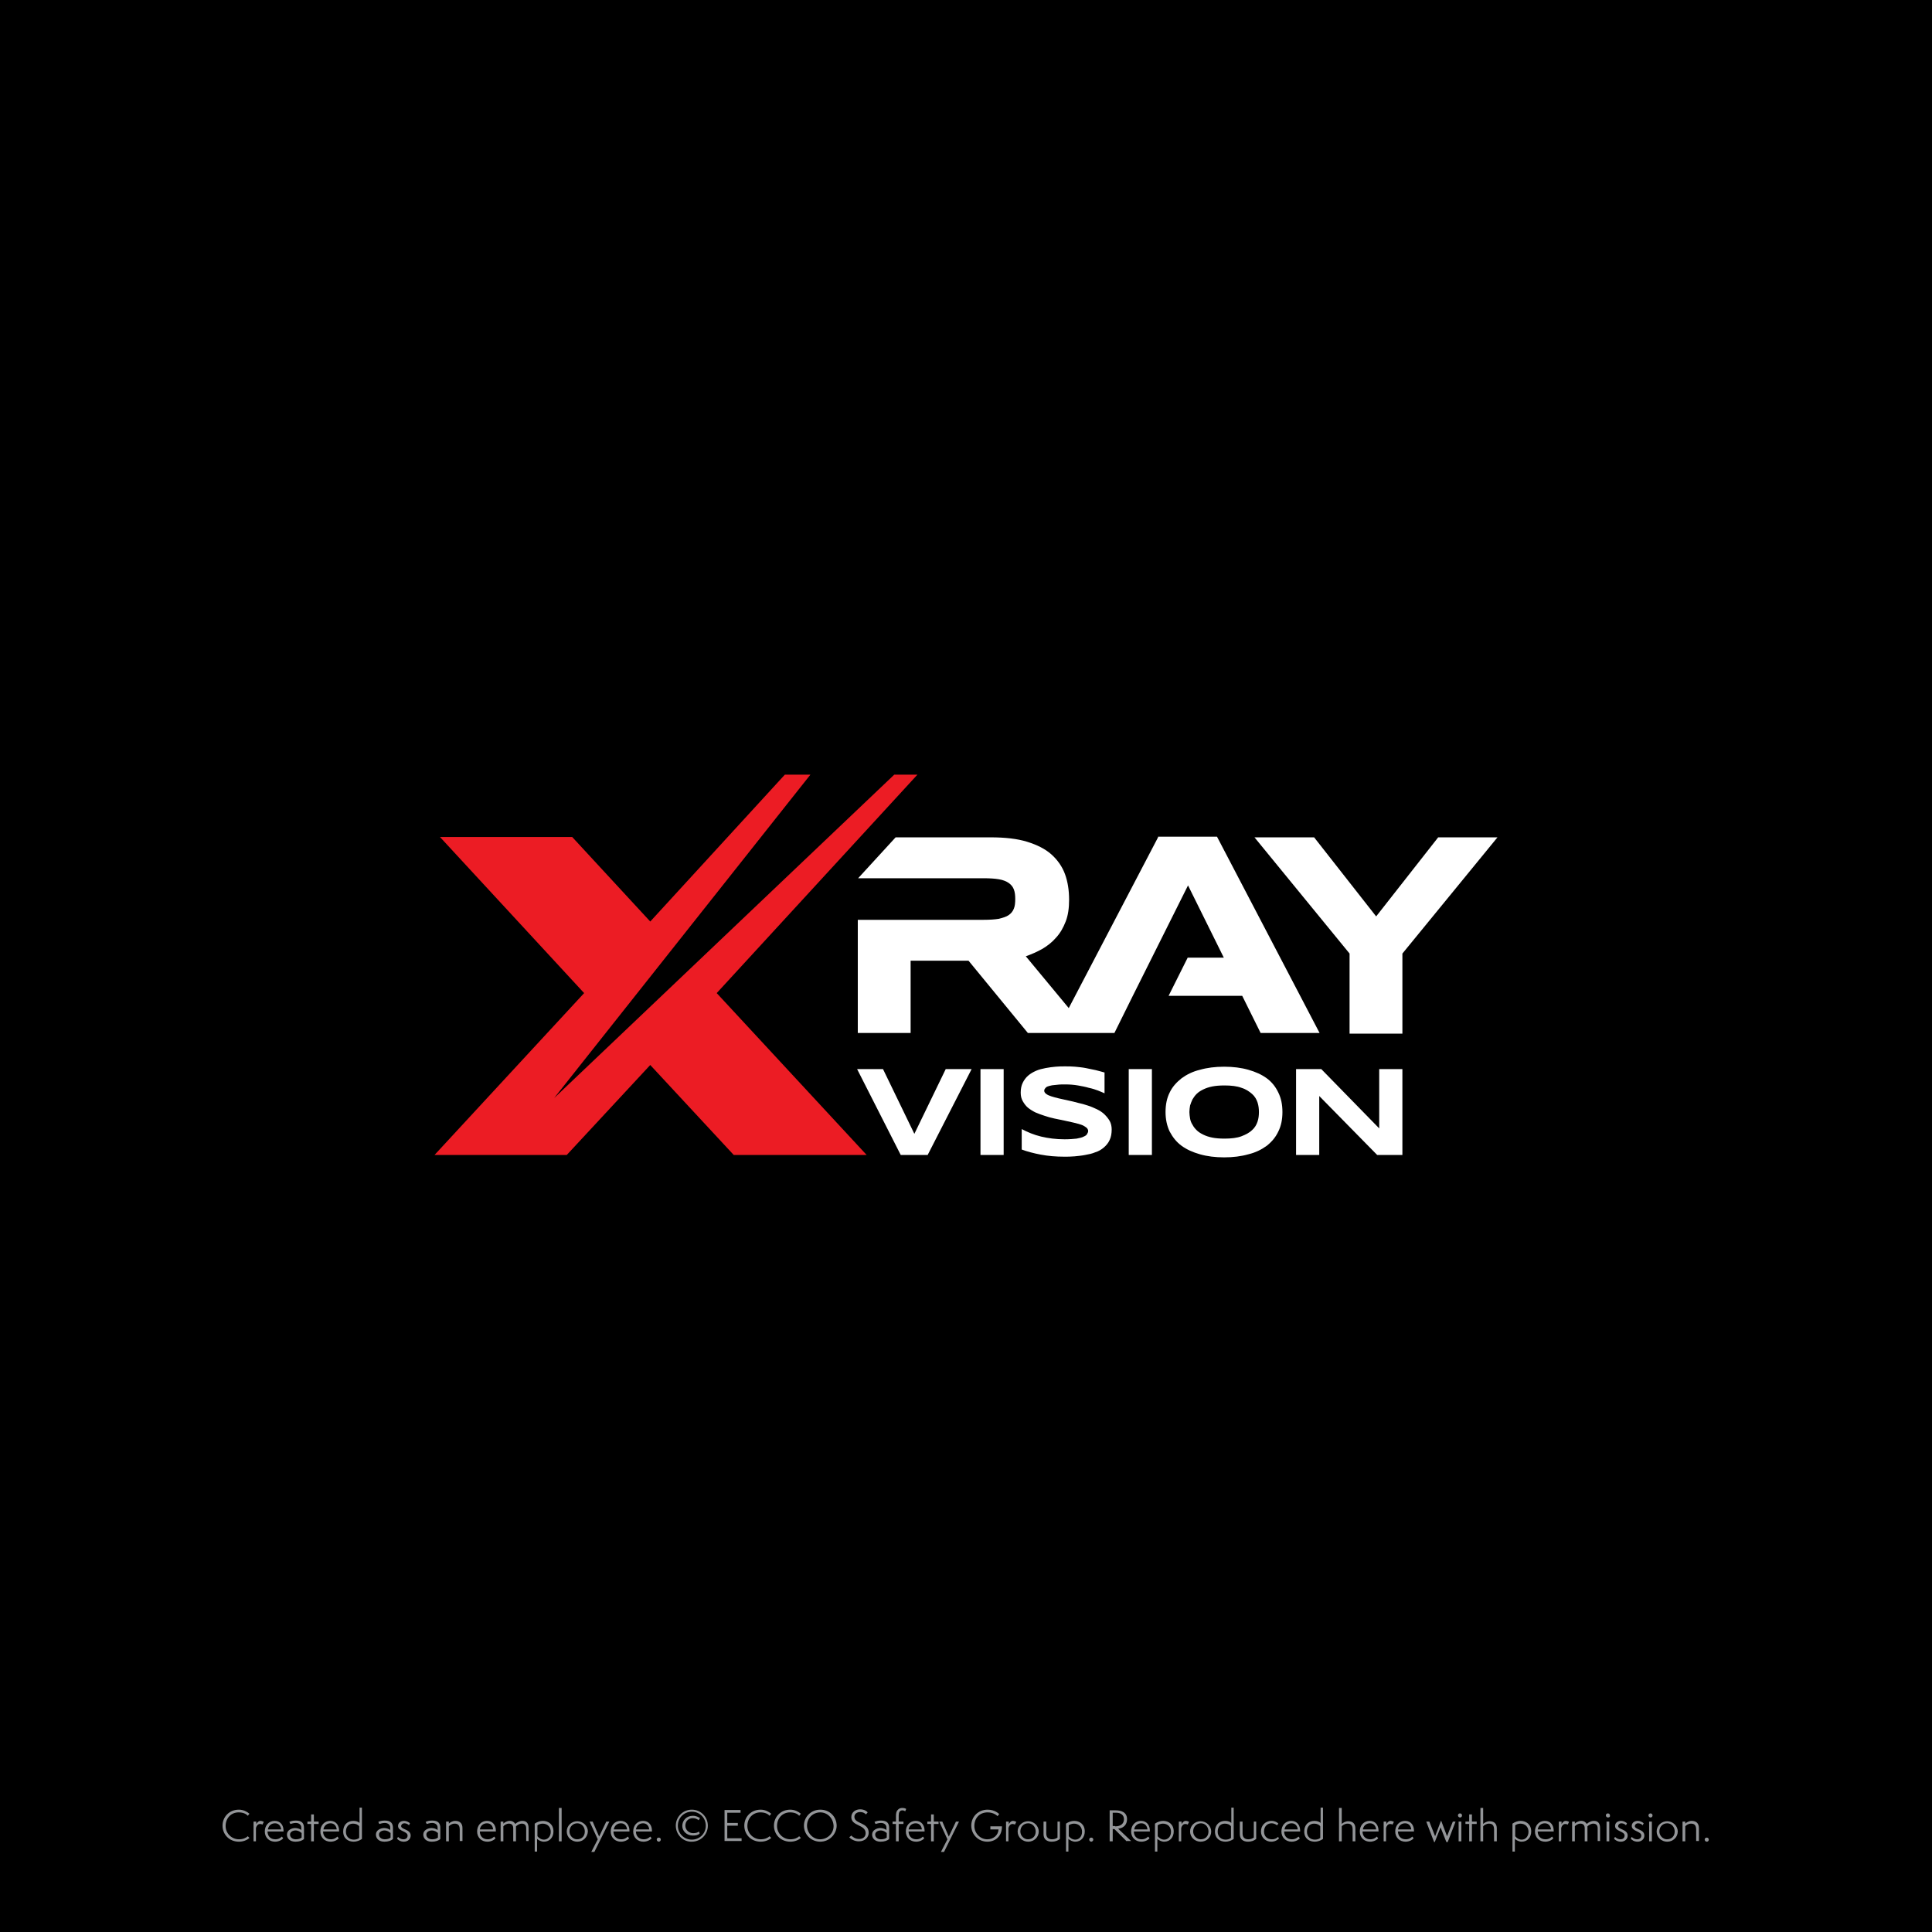 <?xml version="1.0" encoding="utf-8"?>
<!-- Generator: Adobe Illustrator 25.2.3, SVG Export Plug-In . SVG Version: 6.00 Build 0)  -->
<svg version="1.1" id="Layer_1" xmlns="http://www.w3.org/2000/svg" xmlns:xlink="http://www.w3.org/1999/xlink" x="0px" y="0px"
	 viewBox="0 0 566.9 566.9" style="enable-background:new 0 0 566.9 566.9;" xml:space="preserve">
<style type="text/css">
	.st0{fill:#FFFFFF;}
	.st1{fill:#EC1C24;}
	.st2{fill:#939598;}
</style>
<rect y="0" width="566.9" height="566.9"/>
<g>
	<g>
		<polygon class="st0" points="422,245.7 403.8,268.9 385.6,245.7 368.1,245.7 396,279.8 396,303.3 411.5,303.3 411.5,279.8 
			439.4,245.7 		"/>
		<path class="st0" d="M339.8,245.7l-26.2,50.1l-12.6-15.2c1.7-0.6,3.3-1.3,4.9-2.2c1.5-0.9,2.9-2,4-3.3c1.2-1.3,2.1-2.9,2.8-4.7
			c0.7-1.8,1-3.9,1-6.4c0-2.8-0.4-5.3-1.2-7.5c-0.8-2.2-2.2-4.2-4-5.8c-1.8-1.6-4.2-2.8-7.1-3.7c-2.9-0.9-6.5-1.3-10.7-1.3h-27.9
			l-11,12v0h15.5h7.8h13.5c1.8,0,3.3,0.1,4.5,0.3c1.2,0.2,2.2,0.6,2.9,1.1c0.7,0.5,1.2,1.1,1.5,1.9c0.3,0.8,0.4,1.7,0.4,2.8
			c0,1.1-0.1,2.1-0.4,2.8c-0.3,0.8-0.8,1.4-1.5,1.9c-0.7,0.5-1.7,0.8-2.9,1.1c-1.2,0.2-2.7,0.3-4.5,0.3H275h-7.8h-15.5v33.2h15.5
			v-21.2h17l17.4,21.2h8h10.2h7.2l5.4-10.9h0l5.6-11.2h0l10.6-21.2l10.5,21.2h-10.6l-5.6,11.2h21.6l5.4,10.9h17.3l-30.1-57.6H339.8z
			"/>
	</g>
	<g>
		<path class="st0" d="M272.2,338.9h-7.9l-12.8-25.2h7.6l9.2,19l9.2-19h7.6L272.2,338.9z"/>
		<path class="st0" d="M287.7,338.9v-25.2h6.8v25.2H287.7z"/>
		<path class="st0" d="M324.1,320.8c-0.5-0.2-1.1-0.5-1.9-0.8c-0.8-0.3-1.7-0.6-2.7-0.8c-1-0.3-2.1-0.5-3.2-0.7
			c-1.2-0.2-2.4-0.3-3.6-0.3c-1,0-1.8,0-2.5,0.1c-0.7,0.1-1.3,0.1-1.7,0.2c-0.5,0.1-0.8,0.2-1.1,0.3c-0.3,0.1-0.5,0.3-0.6,0.4
			c-0.1,0.1-0.2,0.3-0.3,0.4c0,0.1-0.1,0.3-0.1,0.4c0,0.4,0.2,0.7,0.6,1c0.4,0.3,0.9,0.5,1.5,0.7c0.6,0.2,1.4,0.4,2.2,0.6
			c0.8,0.2,1.7,0.4,2.7,0.6c0.9,0.2,1.9,0.4,2.9,0.7c1,0.2,2,0.5,2.9,0.8c1,0.3,1.8,0.7,2.7,1.1c0.8,0.4,1.6,0.9,2.2,1.5
			c0.6,0.6,1.1,1.2,1.5,1.9c0.4,0.7,0.6,1.6,0.6,2.5c0,1.2-0.2,2.3-0.6,3.1c-0.4,0.9-1,1.6-1.7,2.2c-0.7,0.6-1.5,1.1-2.5,1.4
			c-0.9,0.4-1.9,0.6-3,0.8c-1,0.2-2.1,0.3-3.1,0.4c-1.1,0.1-2.1,0.1-3,0.1c-2.5,0-4.8-0.2-6.9-0.6c-2.1-0.4-4-0.9-5.6-1.5v-6
			c1.7,0.9,3.6,1.7,5.7,2.2c2.1,0.5,4.4,0.8,6.9,0.8c1.4,0,2.6-0.1,3.5-0.2c0.9-0.2,1.6-0.3,2.1-0.6c0.5-0.2,0.9-0.5,1-0.8
			c0.2-0.3,0.3-0.6,0.3-0.8c0-0.4-0.2-0.8-0.6-1.1c-0.4-0.3-0.9-0.6-1.5-0.8c-0.6-0.2-1.4-0.4-2.2-0.6c-0.8-0.2-1.7-0.4-2.7-0.6
			c-0.9-0.2-1.9-0.4-2.9-0.6c-1-0.2-2-0.5-2.9-0.8c-0.9-0.3-1.8-0.6-2.7-1c-0.8-0.4-1.6-0.9-2.2-1.4c-0.6-0.5-1.1-1.2-1.5-1.9
			c-0.4-0.7-0.6-1.5-0.6-2.5c0-1.1,0.2-2.1,0.6-2.9c0.4-0.8,0.9-1.5,1.6-2.1c0.7-0.6,1.4-1,2.3-1.4c0.9-0.4,1.8-0.6,2.8-0.8
			c1-0.2,1.9-0.3,2.9-0.4c1-0.1,1.9-0.1,2.8-0.1c1,0,2,0,3,0.1c1,0.1,2.1,0.2,3.1,0.4c1,0.2,2,0.4,2.9,0.6c0.9,0.2,1.8,0.5,2.6,0.7
			V320.8z"/>
		<path class="st0" d="M331.2,338.9v-25.2h6.8v25.2H331.2z"/>
		<path class="st0" d="M376.3,326.3c0,2.2-0.4,4.1-1.2,5.7c-0.8,1.7-1.9,3-3.4,4.2c-1.5,1.1-3.3,2-5.4,2.5c-2.1,0.6-4.5,0.9-7.1,0.9
			c-2.6,0-5-0.3-7.1-0.9c-2.1-0.6-3.9-1.4-5.4-2.5c-1.5-1.1-2.6-2.5-3.5-4.2c-0.8-1.7-1.2-3.6-1.2-5.7c0-2.2,0.4-4.1,1.2-5.7
			c0.8-1.7,2-3,3.5-4.2c1.5-1.1,3.3-2,5.4-2.5c2.1-0.6,4.5-0.9,7.1-0.9c2.6,0,5,0.3,7.1,0.9c2.1,0.6,3.9,1.4,5.4,2.5
			c1.5,1.1,2.6,2.5,3.4,4.2C375.9,322.2,376.3,324.1,376.3,326.3z M369.4,326.3c0-0.9-0.1-1.9-0.4-2.8c-0.3-0.9-0.8-1.8-1.6-2.5
			c-0.8-0.7-1.8-1.4-3.1-1.8c-1.3-0.5-3-0.7-5-0.7c-1.4,0-2.6,0.1-3.6,0.3c-1,0.2-1.9,0.5-2.7,0.9c-0.8,0.4-1.4,0.8-1.9,1.3
			c-0.5,0.5-0.9,1.1-1.2,1.6c-0.3,0.6-0.5,1.2-0.7,1.8c-0.1,0.6-0.2,1.3-0.2,1.9c0,0.6,0.1,1.3,0.2,1.9c0.1,0.6,0.3,1.2,0.7,1.8
			c0.3,0.6,0.7,1.1,1.2,1.6c0.5,0.5,1.1,0.9,1.9,1.3c0.8,0.4,1.7,0.7,2.7,0.9c1,0.2,2.2,0.3,3.6,0.3c2,0,3.7-0.2,5-0.7
			c1.3-0.5,2.4-1.1,3.1-1.8c0.8-0.7,1.3-1.6,1.6-2.5C369.3,328.2,369.4,327.3,369.4,326.3z"/>
		<path class="st0" d="M404.1,338.9l-17-17.3v17.3h-6.8v-25.2h7.4l17,17.4v-17.4h6.8v25.2H404.1z"/>
	</g>
	<polygon class="st1" points="127.5,338.9 166.3,338.9 190.8,312.5 215.3,338.9 254.3,338.9 210.3,291.4 269.2,227.3 262.4,227.3 
		162.6,322.2 237.8,227.3 230.3,227.3 190.8,270.4 167.9,245.6 129.1,245.6 171.4,291.4 	"/>
</g>
<g>
	<path class="st2" d="M73.2,539.3c-0.8,0.7-1.9,1.1-3.1,1.1c-2.8,0-4.8-2.1-4.8-4.7c0-2.6,2-4.7,4.8-4.7c1.3,0,2.4,0.6,3.1,1.2
		l-0.5,0.6c-0.5-0.6-1.4-1-2.7-1c-2.1,0-3.8,1.6-3.8,4c0,2.2,1.8,3.9,3.9,3.9c1.2,0,2.1-0.4,2.6-0.9L73.2,539.3z"/>
	<path class="st2" d="M74.4,540.3v-5.8h0.8v0.8c0.1-0.3,0.6-1,1.2-1c0.4,0,0.9,0.2,1,0.3l-0.4,0.8c-0.1-0.1-0.4-0.2-0.7-0.2
		c-0.7,0-1.1,0.7-1.2,1.2v3.9H74.4z"/>
	<path class="st2" d="M83.1,539.4c-0.4,0.5-1.3,1-2.4,1c-1.7,0-3-1.2-3-3s1.2-3.1,2.9-3.1c1.8,0,2.6,1.4,2.6,2.9v0.2h-4.7
		c0,1.4,0.9,2.3,2.3,2.3c1,0,1.6-0.5,1.9-0.8L83.1,539.4z M82.5,536.8c-0.1-1-0.7-1.8-1.8-1.8c-1,0-1.9,0.6-2.1,1.8H82.5z"/>
	<path class="st2" d="M89.2,539.6c-0.5,0.5-1.4,0.8-2.5,0.8c-1.7,0-2.5-1-2.5-2.1c0-1.3,1.4-1.9,2.4-1.9c0.6,0,1.4,0.2,1.8,0.6v-0.8
		c0-0.7-0.6-1.3-1.6-1.3c-0.8,0-1.4,0.3-1.6,0.3l-0.3-0.6c0.4-0.2,1-0.4,1.9-0.4c1.9,0,2.4,0.9,2.4,2.2V539.6z M88.4,537.8
		c-0.3-0.3-0.9-0.7-1.7-0.7c-0.7,0-1.6,0.4-1.6,1.2c0,0.9,0.8,1.4,1.7,1.4c0.8,0,1.3-0.2,1.7-0.5V537.8z"/>
	<path class="st2" d="M91.3,540.3v-5.1h-1.1v-0.7h1.1v-2.1h0.8v2.1h1.4v0.7h-1.4v5.1H91.3z"/>
	<path class="st2" d="M99.4,539.4c-0.4,0.5-1.3,1-2.4,1c-1.7,0-3-1.2-3-3s1.2-3.1,2.9-3.1c1.8,0,2.6,1.4,2.6,2.9v0.2h-4.7
		c0,1.4,0.9,2.3,2.3,2.3c1,0,1.6-0.5,1.9-0.8L99.4,539.4z M98.8,536.8c-0.1-1-0.7-1.8-1.8-1.8c-1,0-1.9,0.6-2.1,1.8H98.8z"/>
	<path class="st2" d="M105.4,530.4h0.8v9.2c-0.7,0.5-1.6,0.8-2.4,0.8c-1.6,0-3.1-0.9-3.1-3c0-1.9,1.2-3.1,3-3.1
		c0.7,0,1.4,0.2,1.8,0.6V530.4z M105.4,535.9c-0.3-0.5-1-0.8-1.8-0.8c-1.3,0-2.1,0.9-2.1,2.4c0,1.5,1.1,2.3,2.3,2.3
		c0.5,0,1.1-0.1,1.6-0.5V535.9z"/>
	<path class="st2" d="M115.3,539.6c-0.5,0.5-1.4,0.8-2.5,0.8c-1.7,0-2.5-1-2.5-2.1c0-1.3,1.4-1.9,2.4-1.9c0.6,0,1.4,0.2,1.8,0.6
		v-0.8c0-0.7-0.6-1.3-1.6-1.3c-0.8,0-1.4,0.3-1.6,0.3l-0.3-0.6c0.4-0.2,1-0.4,1.9-0.4c1.9,0,2.4,0.9,2.4,2.2V539.6z M114.5,537.8
		c-0.3-0.3-0.9-0.7-1.7-0.7c-0.7,0-1.6,0.4-1.6,1.2c0,0.9,0.8,1.4,1.7,1.4c0.8,0,1.3-0.2,1.7-0.5V537.8z"/>
	<path class="st2" d="M116.8,539c0.3,0.3,0.8,0.7,1.6,0.7c0.7,0,1.2-0.4,1.2-1.1c0-1.3-2.8-1.2-2.8-2.8c0-0.9,0.7-1.5,1.8-1.5
		c0.7,0,1.4,0.4,1.7,0.7l-0.3,0.6c-0.1-0.2-0.7-0.6-1.3-0.6c-0.7,0-1,0.5-1,0.8c0,1.1,2.8,0.9,2.8,2.8c0,1.1-0.9,1.8-2,1.8
		c-1,0-1.7-0.5-2-0.9L116.8,539z"/>
	<path class="st2" d="M129.2,539.6c-0.5,0.5-1.4,0.8-2.5,0.8c-1.7,0-2.5-1-2.5-2.1c0-1.3,1.4-1.9,2.4-1.9c0.6,0,1.4,0.2,1.8,0.6
		v-0.8c0-0.7-0.6-1.3-1.6-1.3c-0.8,0-1.4,0.3-1.6,0.3l-0.3-0.6c0.4-0.2,1-0.4,1.9-0.4c1.9,0,2.4,0.9,2.4,2.2V539.6z M128.4,537.8
		c-0.3-0.3-0.9-0.7-1.7-0.7c-0.7,0-1.6,0.4-1.6,1.2c0,0.9,0.8,1.4,1.7,1.4c0.8,0,1.3-0.2,1.7-0.5V537.8z"/>
	<path class="st2" d="M134.9,540.3v-3.4c0-1.2-0.4-1.8-1.5-1.8c-0.8,0-1.5,0.5-1.7,0.8v4.4h-0.8v-5.8h0.8v0.6c0.3-0.3,1-0.8,1.9-0.8
		c1.3,0,2.1,0.7,2.1,2.1v3.8H134.9z"/>
	<path class="st2" d="M145.4,539.4c-0.4,0.5-1.3,1-2.4,1c-1.7,0-3-1.2-3-3s1.2-3.1,2.9-3.1c1.8,0,2.6,1.4,2.6,2.9v0.2h-4.7
		c0,1.4,0.9,2.3,2.3,2.3c1,0,1.6-0.5,1.9-0.8L145.4,539.4z M144.7,536.8c-0.1-1-0.7-1.8-1.8-1.8c-1,0-1.9,0.6-2.1,1.8H144.7z"/>
	<path class="st2" d="M154.4,540.3v-3.8c0-1-0.5-1.4-1.3-1.4c-0.7,0-1.4,0.5-1.7,0.8c0,0.2,0,0.3,0,0.5v3.9h-0.8v-3.8
		c0-1-0.5-1.4-1.3-1.4c-0.7,0-1.4,0.5-1.6,0.8v4.4h-0.8v-5.8h0.8v0.6c0.3-0.3,1-0.8,1.9-0.8c0.8,0,1.3,0.4,1.6,0.9
		c0.4-0.4,1.2-0.9,2.1-0.9c1.1,0,1.8,0.6,1.8,2.1v3.8H154.4z"/>
	<path class="st2" d="M156.9,543.3v-8.2c0.7-0.5,1.6-0.8,2.4-0.8c1.6,0,3.1,1,3.1,3.1c0,1.6-1,3-2.8,3c-0.8,0-1.5-0.4-2-0.8v3.7
		H156.9z M157.7,538.8c0.4,0.5,1.1,1,1.9,1c1.1,0,2-0.9,2-2.3c0-1.4-0.9-2.4-2.4-2.4c-0.6,0-1.3,0.3-1.5,0.5V538.8z"/>
	<path class="st2" d="M164,540.3v-9.8h0.8v9.8H164z"/>
	<path class="st2" d="M169.4,540.4c-1.7,0-3.1-1.3-3.1-3c0-1.7,1.4-3,3.1-3c1.7,0,3.1,1.4,3.1,3
		C172.4,539.1,171.1,540.4,169.4,540.4z M171.6,537.4c0-1.4-1-2.4-2.2-2.4c-1.3,0-2.3,1-2.3,2.4c0,1.3,1.1,2.3,2.2,2.3
		C170.7,539.7,171.6,538.8,171.6,537.4z"/>
	<path class="st2" d="M173.5,543.4l1.9-3.7l-2.4-5.2h0.9l1.9,4.4l2.1-4.4h0.9l-4.4,8.9H173.5z"/>
	<path class="st2" d="M184.6,539.4c-0.4,0.5-1.3,1-2.4,1c-1.7,0-3-1.2-3-3s1.2-3.1,2.9-3.1c1.8,0,2.6,1.4,2.6,2.9v0.2H180
		c0,1.4,0.9,2.3,2.3,2.3c1,0,1.6-0.5,1.9-0.8L184.6,539.4z M184,536.8c-0.1-1-0.7-1.8-1.8-1.8c-1,0-1.9,0.6-2.1,1.8H184z"/>
	<path class="st2" d="M191.2,539.4c-0.4,0.5-1.3,1-2.4,1c-1.7,0-3-1.2-3-3s1.2-3.1,2.9-3.1c1.8,0,2.6,1.4,2.6,2.9v0.2h-4.7
		c0,1.4,0.9,2.3,2.3,2.3c1,0,1.6-0.5,1.9-0.8L191.2,539.4z M190.5,536.8c-0.1-1-0.7-1.8-1.8-1.8c-1,0-1.9,0.6-2.1,1.8H190.5z"/>
	<path class="st2" d="M193.3,540.4c-0.3,0-0.6-0.3-0.6-0.6c0-0.4,0.3-0.6,0.6-0.6c0.4,0,0.6,0.3,0.6,0.6
		C193.9,540.1,193.6,540.4,193.3,540.4z"/>
	<path class="st2" d="M198.3,535.7c0-2.6,2.1-4.7,4.7-4.7c2.6,0,4.7,2.1,4.7,4.7c0,2.6-2.1,4.7-4.7,4.7
		C200.4,540.5,198.3,538.3,198.3,535.7z M207.1,535.7c0-2.3-1.8-4.1-4.1-4.1c-2.3,0-4.1,1.8-4.1,4.1c0,2.3,1.8,4.1,4.1,4.1
		C205.3,539.8,207.1,538,207.1,535.7z M205.3,538c-0.5,0.5-1.2,0.6-2,0.6c-1.8,0-3.1-1.3-3.1-2.8c0-1.6,1.2-3,3.1-3
		c1,0,1.7,0.4,2.1,0.7l-0.4,0.6c-0.4-0.3-0.9-0.6-1.7-0.6c-1.3,0-2.2,0.9-2.2,2.2c0,1.2,1,2.2,2.3,2.2c0.8,0,1.4-0.2,1.7-0.5
		L205.3,538z"/>
	<path class="st2" d="M212.6,540.2v-9.1h4.7v0.8h-3.9v3h3.1v0.8h-3.1v3.7h4.2v0.8H212.6z"/>
	<path class="st2" d="M226.3,539.3c-0.8,0.7-1.9,1.1-3.1,1.1c-2.8,0-4.8-2.1-4.8-4.7c0-2.6,2-4.7,4.8-4.7c1.3,0,2.4,0.6,3.1,1.2
		l-0.5,0.6c-0.5-0.6-1.4-1-2.7-1c-2.1,0-3.8,1.6-3.8,4c0,2.2,1.8,3.9,3.9,3.9c1.2,0,2.1-0.4,2.6-0.9L226.3,539.3z"/>
	<path class="st2" d="M235,539.3c-0.8,0.7-1.9,1.1-3.1,1.1c-2.8,0-4.8-2.1-4.8-4.7c0-2.6,2-4.7,4.8-4.7c1.3,0,2.4,0.6,3.1,1.2
		l-0.5,0.6c-0.5-0.6-1.4-1-2.7-1c-2.1,0-3.8,1.6-3.8,4c0,2.2,1.8,3.9,3.9,3.9c1.2,0,2.1-0.4,2.6-0.9L235,539.3z"/>
	<path class="st2" d="M240.7,540.4c-2.7,0-4.8-2.1-4.8-4.7c0-2.6,2.1-4.7,4.8-4.7c2.7,0,4.8,2,4.8,4.8
		C245.4,538.3,243.3,540.4,240.7,540.4z M240.7,531.8c-2.2,0-3.9,1.7-3.9,3.9c0,2.1,1.7,4,3.8,4c2.2,0,4-1.7,4-3.9
		C244.5,533.5,242.8,531.8,240.7,531.8z"/>
	<path class="st2" d="M249.8,538.6c0.4,0.4,1.1,1,2.3,1c1.1,0,1.9-0.6,1.9-1.7c0-2.6-4.2-2-4.2-4.7c0-1.5,1.3-2.3,2.6-2.3
		c1.2,0,2,0.6,2.2,0.9l-0.5,0.6c-0.4-0.4-0.9-0.7-1.7-0.7c-0.9,0-1.7,0.5-1.7,1.4c0,2.2,4.2,1.5,4.2,4.7c0,1.2-1,2.5-2.9,2.5
		c-1.3,0-2.4-0.7-2.8-1.2L249.8,538.6z"/>
	<path class="st2" d="M260.9,539.6c-0.5,0.5-1.4,0.8-2.5,0.8c-1.7,0-2.5-1-2.5-2.1c0-1.3,1.4-1.9,2.4-1.9c0.6,0,1.4,0.2,1.8,0.6
		v-0.8c0-0.7-0.6-1.3-1.6-1.3c-0.8,0-1.4,0.3-1.6,0.3l-0.3-0.6c0.4-0.2,1-0.4,1.9-0.4c1.9,0,2.4,0.9,2.4,2.2V539.6z M260.1,537.8
		c-0.3-0.3-0.9-0.7-1.7-0.7c-0.7,0-1.6,0.4-1.6,1.2c0,0.9,0.8,1.4,1.7,1.4c0.8,0,1.3-0.2,1.7-0.5V537.8z"/>
	<path class="st2" d="M262.9,540.3v-5.1h-1v-0.7h1v-1.6c0-0.8,0.1-1.4,0.5-1.8c0.4-0.5,0.9-0.6,1.4-0.6c0.6,0,1,0.2,1.1,0.3
		l-0.3,0.7c-0.1-0.1-0.4-0.3-0.8-0.3c-0.8,0-1.1,0.6-1.1,1.5v1.8h1.4v0.7h-1.4v5.1H262.9z"/>
	<path class="st2" d="M271.2,539.4c-0.4,0.5-1.3,1-2.4,1c-1.7,0-3-1.2-3-3s1.2-3.1,2.9-3.1c1.8,0,2.6,1.4,2.6,2.9v0.2h-4.7
		c0,1.4,0.9,2.3,2.3,2.3c1,0,1.6-0.5,1.9-0.8L271.2,539.4z M270.5,536.8c-0.1-1-0.7-1.8-1.8-1.8c-1,0-1.9,0.6-2.1,1.8H270.5z"/>
	<path class="st2" d="M273.2,540.3v-5.1h-1.1v-0.7h1.1v-2.1h0.8v2.1h1.4v0.7H274v5.1H273.2z"/>
	<path class="st2" d="M276.1,543.4l1.9-3.7l-2.4-5.2h0.9l1.9,4.4l2.1-4.4h0.9l-4.4,8.9H276.1z"/>
	<path class="st2" d="M290.6,536.7v-0.8h3.4c0,3.1-2.1,4.5-4.3,4.5c-2.6,0-4.7-2.1-4.7-4.7c0-2.7,2.1-4.7,4.8-4.7
		c2.1,0,3.3,1.2,3.4,1.3l-0.5,0.6c-0.1-0.1-1.1-1.1-2.9-1.1c-2.4,0-3.9,1.7-3.9,4c0,2.1,1.7,3.9,3.8,3.9c1.7,0,3.2-1.1,3.3-2.9
		H290.6z"/>
	<path class="st2" d="M295.2,540.3v-5.8h0.8v0.8c0.1-0.3,0.6-1,1.2-1c0.4,0,0.9,0.2,1,0.3l-0.4,0.8c-0.1-0.1-0.4-0.2-0.7-0.2
		c-0.7,0-1.1,0.7-1.2,1.2v3.9H295.2z"/>
	<path class="st2" d="M301.7,540.4c-1.7,0-3.1-1.3-3.1-3c0-1.7,1.4-3,3.1-3c1.7,0,3.1,1.4,3.1,3
		C304.8,539.1,303.4,540.4,301.7,540.4z M303.9,537.4c0-1.4-1-2.4-2.2-2.4c-1.3,0-2.3,1-2.3,2.4c0,1.3,1.1,2.3,2.2,2.3
		C303,539.7,303.9,538.8,303.9,537.4z"/>
	<path class="st2" d="M310.2,534.5h0.8v5.1c-0.6,0.5-1.4,0.8-2.4,0.8c-1.4,0-2.4-0.7-2.4-2.2v-3.7h0.8v3.5c0,1.2,0.7,1.7,1.7,1.7
		c0.8,0,1.3-0.3,1.6-0.5V534.5z"/>
	<path class="st2" d="M312.8,543.3v-8.2c0.7-0.5,1.6-0.8,2.4-0.8c1.6,0,3.1,1,3.1,3.1c0,1.6-1,3-2.8,3c-0.8,0-1.5-0.4-2-0.8v3.7
		H312.8z M313.6,538.8c0.4,0.5,1.1,1,1.9,1c1.1,0,2-0.9,2-2.3c0-1.4-0.9-2.4-2.4-2.4c-0.6,0-1.3,0.3-1.5,0.5V538.8z"/>
	<path class="st2" d="M320.2,540.4c-0.3,0-0.6-0.3-0.6-0.6c0-0.4,0.3-0.6,0.6-0.6c0.4,0,0.6,0.3,0.6,0.6
		C320.8,540.1,320.5,540.4,320.2,540.4z"/>
	<path class="st2" d="M330.6,540.3l-3.6-3.6h-0.5v3.6h-0.9v-9.1h1.8c1.5,0,3.3,0.5,3.3,2.6c0,1.6-1,2.6-2.6,2.8l3.8,3.6H330.6z
		 M327.2,535.9c1.8,0,2.6-0.9,2.6-2.1c0-1.2-0.9-1.9-2.3-1.9h-1v3.9H327.2z"/>
	<path class="st2" d="M337.3,539.4c-0.4,0.5-1.3,1-2.4,1c-1.7,0-3-1.2-3-3s1.2-3.1,2.9-3.1c1.8,0,2.6,1.4,2.6,2.9v0.2h-4.7
		c0,1.4,0.9,2.3,2.3,2.3c1,0,1.6-0.5,1.9-0.8L337.3,539.4z M336.7,536.8c-0.1-1-0.7-1.8-1.8-1.8c-1,0-1.9,0.6-2.1,1.8H336.7z"/>
	<path class="st2" d="M338.9,543.3v-8.2c0.7-0.5,1.6-0.8,2.4-0.8c1.6,0,3.1,1,3.1,3.1c0,1.6-1,3-2.8,3c-0.8,0-1.5-0.4-2-0.8v3.7
		H338.9z M339.7,538.8c0.4,0.5,1.1,1,1.9,1c1.1,0,2-0.9,2-2.3c0-1.4-0.9-2.4-2.4-2.4c-0.6,0-1.3,0.3-1.5,0.5V538.8z"/>
	<path class="st2" d="M345.9,540.3v-5.8h0.8v0.8c0.1-0.3,0.6-1,1.2-1c0.4,0,0.9,0.2,1,0.3l-0.4,0.8c-0.1-0.1-0.4-0.2-0.7-0.2
		c-0.7,0-1.1,0.7-1.2,1.2v3.9H345.9z"/>
	<path class="st2" d="M352.3,540.4c-1.7,0-3.1-1.3-3.1-3c0-1.7,1.4-3,3.1-3c1.7,0,3.1,1.4,3.1,3
		C355.4,539.1,354.1,540.4,352.3,540.4z M354.6,537.4c0-1.4-1-2.4-2.2-2.4c-1.3,0-2.3,1-2.3,2.4c0,1.3,1.1,2.3,2.2,2.3
		C353.7,539.7,354.6,538.8,354.6,537.4z"/>
	<path class="st2" d="M361.2,530.4h0.8v9.2c-0.7,0.5-1.6,0.8-2.4,0.8c-1.6,0-3.1-0.9-3.1-3c0-1.9,1.2-3.1,3-3.1
		c0.7,0,1.4,0.2,1.8,0.6V530.4z M361.2,535.9c-0.3-0.5-1-0.8-1.8-0.8c-1.3,0-2.1,0.9-2.1,2.4c0,1.5,1.1,2.3,2.3,2.3
		c0.5,0,1.1-0.1,1.6-0.5V535.9z"/>
	<path class="st2" d="M367.8,534.5h0.8v5.1c-0.6,0.5-1.4,0.8-2.4,0.8c-1.4,0-2.4-0.7-2.4-2.2v-3.7h0.8v3.5c0,1.2,0.7,1.7,1.7,1.7
		c0.8,0,1.3-0.3,1.6-0.5V534.5z"/>
	<path class="st2" d="M375.3,539.4c-0.5,0.6-1.3,1-2.3,1c-1.7,0-3-1.3-3-3c0-1.8,1.3-3.1,3.1-3.1c1.1,0,1.9,0.6,2,0.8l-0.4,0.5
		c-0.1-0.1-0.7-0.6-1.6-0.6c-1.1,0-2.2,0.8-2.2,2.4c0,1.5,1,2.3,2.3,2.3c1,0,1.5-0.4,1.8-0.7L375.3,539.4z"/>
	<path class="st2" d="M381.4,539.4c-0.4,0.5-1.3,1-2.4,1c-1.7,0-3-1.2-3-3s1.2-3.1,2.9-3.1c1.8,0,2.6,1.4,2.6,2.9v0.2h-4.7
		c0,1.4,0.9,2.3,2.3,2.3c1,0,1.6-0.5,1.9-0.8L381.4,539.4z M380.8,536.8c-0.1-1-0.7-1.8-1.8-1.8c-1,0-1.9,0.6-2.1,1.8H380.8z"/>
	<path class="st2" d="M387.4,530.4h0.8v9.2c-0.7,0.5-1.6,0.8-2.4,0.8c-1.6,0-3.1-0.9-3.1-3c0-1.9,1.2-3.1,3-3.1
		c0.7,0,1.4,0.2,1.8,0.6V530.4z M387.4,535.9c-0.3-0.5-1-0.8-1.8-0.8c-1.3,0-2.1,0.9-2.1,2.4c0,1.5,1.1,2.3,2.3,2.3
		c0.5,0,1.1-0.1,1.6-0.5V535.9z"/>
	<path class="st2" d="M396.9,540.3v-3.4c0-1.2-0.4-1.8-1.5-1.8c-0.8,0-1.5,0.5-1.7,0.8v4.4h-0.8v-9.8h0.8v4.7c0.3-0.3,1-0.8,1.9-0.8
		c1.3,0,2.1,0.7,2.1,2.1v3.8H396.9z"/>
	<path class="st2" d="M404.4,539.4c-0.4,0.5-1.3,1-2.4,1c-1.7,0-3-1.2-3-3s1.2-3.1,2.9-3.1c1.8,0,2.6,1.4,2.6,2.9v0.2h-4.7
		c0,1.4,0.9,2.3,2.3,2.3c1,0,1.6-0.5,1.9-0.8L404.4,539.4z M403.8,536.8c-0.1-1-0.7-1.8-1.8-1.8c-1,0-1.9,0.6-2.1,1.8H403.8z"/>
	<path class="st2" d="M406,540.3v-5.8h0.8v0.8c0.1-0.3,0.6-1,1.2-1c0.4,0,0.9,0.2,1,0.3l-0.4,0.8c-0.1-0.1-0.4-0.2-0.7-0.2
		c-0.7,0-1.1,0.7-1.2,1.2v3.9H406z"/>
	<path class="st2" d="M414.8,539.4c-0.4,0.5-1.3,1-2.4,1c-1.7,0-3-1.2-3-3s1.2-3.1,2.9-3.1c1.8,0,2.6,1.4,2.6,2.9v0.2h-4.7
		c0,1.4,0.9,2.3,2.3,2.3c1,0,1.6-0.5,1.9-0.8L414.8,539.4z M414.1,536.8c-0.1-1-0.7-1.8-1.8-1.8c-1,0-1.9,0.6-2.1,1.8H414.1z"/>
	<path class="st2" d="M424.4,540.5l-1.7-4.3l-1.7,4.3h-0.2l-2.3-6h0.9l1.7,4.3l1.7-4.5h0.1l1.7,4.5l1.7-4.3h0.8l-2.3,6H424.4z"/>
	<path class="st2" d="M428.4,533.3c-0.3,0-0.6-0.3-0.6-0.6c0-0.4,0.3-0.6,0.6-0.6c0.4,0,0.6,0.3,0.6,0.6
		C429,533.1,428.7,533.3,428.4,533.3z M428,540.3v-5.8h0.8v5.8H428z"/>
	<path class="st2" d="M431.1,540.3v-5.1H430v-0.7h1.1v-2.1h0.8v2.1h1.4v0.7h-1.4v5.1H431.1z"/>
	<path class="st2" d="M438.4,540.3v-3.4c0-1.2-0.4-1.8-1.5-1.8c-0.8,0-1.5,0.5-1.7,0.8v4.4h-0.8v-9.8h0.8v4.7c0.3-0.3,1-0.8,1.9-0.8
		c1.3,0,2.1,0.7,2.1,2.1v3.8H438.4z"/>
	<path class="st2" d="M443.8,543.3v-8.2c0.7-0.5,1.6-0.8,2.4-0.8c1.6,0,3.1,1,3.1,3.1c0,1.6-1,3-2.8,3c-0.8,0-1.5-0.4-2-0.8v3.7
		H443.8z M444.6,538.8c0.4,0.5,1.1,1,1.9,1c1.1,0,2-0.9,2-2.3c0-1.4-0.9-2.4-2.4-2.4c-0.6,0-1.3,0.3-1.5,0.5V538.8z"/>
	<path class="st2" d="M455.8,539.4c-0.4,0.5-1.3,1-2.4,1c-1.7,0-3-1.2-3-3s1.2-3.1,2.9-3.1c1.8,0,2.6,1.4,2.6,2.9v0.2h-4.7
		c0,1.4,0.9,2.3,2.3,2.3c1,0,1.6-0.5,1.9-0.8L455.8,539.4z M455.1,536.8c-0.1-1-0.7-1.8-1.8-1.8c-1,0-1.9,0.6-2.1,1.8H455.1z"/>
	<path class="st2" d="M457.4,540.3v-5.8h0.8v0.8c0.1-0.3,0.6-1,1.2-1c0.4,0,0.9,0.2,1,0.3l-0.4,0.8c-0.1-0.1-0.4-0.2-0.7-0.2
		c-0.7,0-1.1,0.7-1.2,1.2v3.9H457.4z"/>
	<path class="st2" d="M468.8,540.3v-3.8c0-1-0.5-1.4-1.3-1.4c-0.7,0-1.4,0.5-1.7,0.8c0,0.2,0,0.3,0,0.5v3.9h-0.8v-3.8
		c0-1-0.5-1.4-1.3-1.4c-0.7,0-1.4,0.5-1.6,0.8v4.4h-0.8v-5.8h0.8v0.6c0.3-0.3,1-0.8,1.9-0.8c0.8,0,1.3,0.4,1.6,0.9
		c0.4-0.4,1.2-0.9,2.1-0.9c1.1,0,1.8,0.6,1.8,2.1v3.8H468.8z"/>
	<path class="st2" d="M471.8,533.3c-0.3,0-0.6-0.3-0.6-0.6c0-0.4,0.3-0.6,0.6-0.6c0.4,0,0.6,0.3,0.6,0.6
		C472.5,533.1,472.2,533.3,471.8,533.3z M471.4,540.3v-5.8h0.8v5.8H471.4z"/>
	<path class="st2" d="M473.9,539c0.3,0.3,0.8,0.7,1.6,0.7c0.7,0,1.2-0.4,1.2-1.1c0-1.3-2.8-1.2-2.8-2.8c0-0.9,0.7-1.5,1.8-1.5
		c0.7,0,1.4,0.4,1.7,0.7l-0.3,0.6c-0.1-0.2-0.7-0.6-1.3-0.6c-0.7,0-1,0.5-1,0.8c0,1.1,2.8,0.9,2.8,2.8c0,1.1-0.9,1.8-2,1.8
		c-1,0-1.7-0.5-2-0.9L473.9,539z"/>
	<path class="st2" d="M478.8,539c0.3,0.3,0.8,0.7,1.6,0.7c0.7,0,1.2-0.4,1.2-1.1c0-1.3-2.8-1.2-2.8-2.8c0-0.9,0.7-1.5,1.8-1.5
		c0.7,0,1.4,0.4,1.7,0.7l-0.3,0.6c-0.1-0.2-0.7-0.6-1.3-0.6c-0.7,0-1,0.5-1,0.8c0,1.1,2.8,0.9,2.8,2.8c0,1.1-0.9,1.8-2,1.8
		c-1,0-1.7-0.5-2-0.9L478.8,539z"/>
	<path class="st2" d="M484.3,533.3c-0.3,0-0.6-0.3-0.6-0.6c0-0.4,0.3-0.6,0.6-0.6c0.4,0,0.6,0.3,0.6,0.6
		C484.9,533.1,484.6,533.3,484.3,533.3z M483.9,540.3v-5.8h0.8v5.8H483.9z"/>
	<path class="st2" d="M489.2,540.4c-1.7,0-3.1-1.3-3.1-3c0-1.7,1.4-3,3.1-3c1.7,0,3.1,1.4,3.1,3
		C492.3,539.1,490.9,540.4,489.2,540.4z M491.4,537.4c0-1.4-1-2.4-2.2-2.4c-1.3,0-2.3,1-2.3,2.4c0,1.3,1.1,2.3,2.2,2.3
		C490.5,539.7,491.4,538.8,491.4,537.4z"/>
	<path class="st2" d="M497.7,540.3v-3.4c0-1.2-0.4-1.8-1.5-1.8c-0.8,0-1.5,0.5-1.7,0.8v4.4h-0.8v-5.8h0.8v0.6c0.3-0.3,1-0.8,1.9-0.8
		c1.3,0,2.1,0.7,2.1,2.1v3.8H497.7z"/>
	<path class="st2" d="M500.8,540.4c-0.3,0-0.6-0.3-0.6-0.6c0-0.4,0.3-0.6,0.6-0.6c0.4,0,0.6,0.3,0.6,0.6
		C501.4,540.1,501.2,540.4,500.8,540.4z"/>
</g>
</svg>

